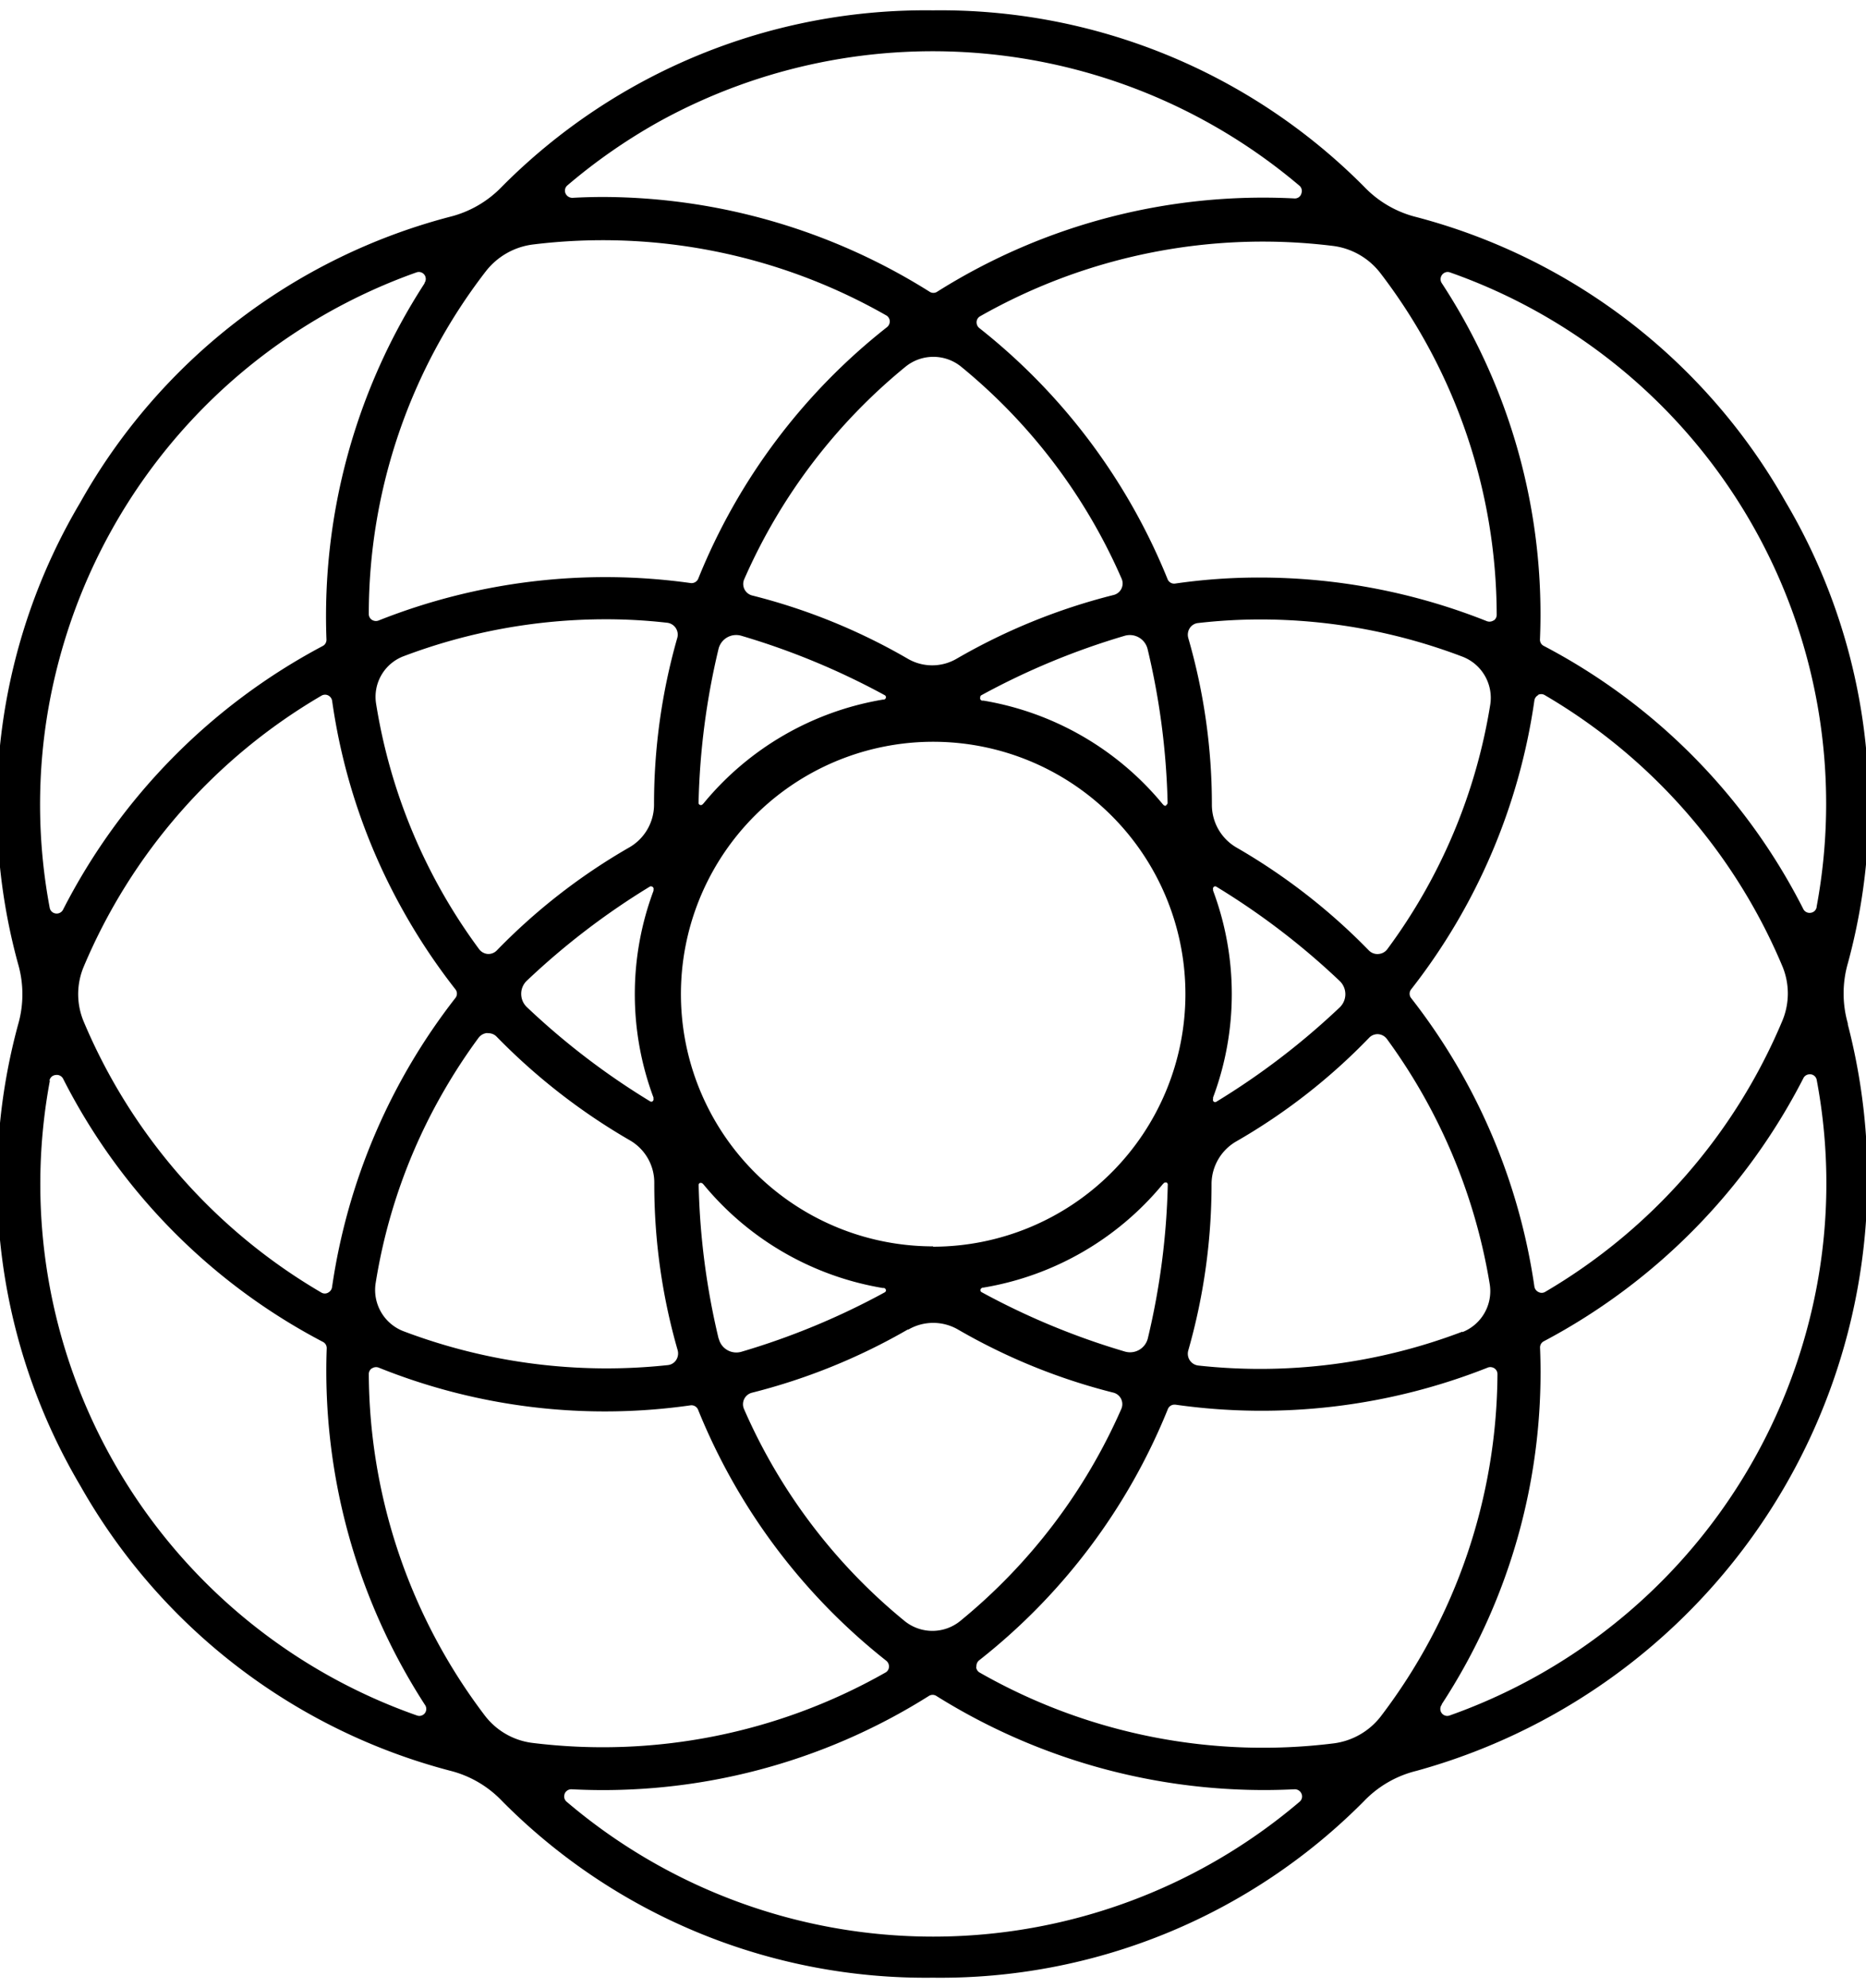 <svg xmlns="http://www.w3.org/2000/svg" xmlns:xlink="http://www.w3.org/1999/xlink" width="22" height="23.435" viewBox="0 0 22 23.435">
  <defs>
    <clipPath id="clip-path">
      <rect id="사각형_464056" data-name="사각형 464056" width="22" height="23.435" fill="none"/>
    </clipPath>
  </defs>
  <g id="그룹_634188" data-name="그룹 634188" transform="translate(-0.09 0.256)">
    <g id="그룹_634187" data-name="그룹 634187" transform="translate(0.09 -0.256)" clip-path="url(#clip-path)">
      <path id="패스_1510467" data-name="패스 1510467" d="M21.83,11.947a1.288,1.288,0,0,1,0-.717,7.048,7.048,0,0,0-.736-5.438,7.063,7.063,0,0,0-4.351-3.355,1.275,1.275,0,0,1-.616-.357A7.037,7.037,0,0,0,11.043,0h0A7.036,7.036,0,0,0,5.961,2.078a1.278,1.278,0,0,1-.619.357A7.039,7.039,0,0,0,.99,5.8a7.022,7.022,0,0,0-.734,5.44,1.286,1.286,0,0,1,0,.717,7.047,7.047,0,0,0,.736,5.438A7.063,7.063,0,0,0,5.345,20.75a1.274,1.274,0,0,1,.616.357,7.027,7.027,0,0,0,5.08,2.084h0a7.03,7.03,0,0,0,5.082-2.08,1.278,1.278,0,0,1,.619-.358,7.242,7.242,0,0,0,5.085-8.805M5.771,3.076a.835.835,0,0,1,.548-.315,6.743,6.743,0,0,1,4.173.835.081.081,0,0,1,.041.065.086.086,0,0,1-.033.074A7.191,7.191,0,0,0,8.275,6.7a.085.085,0,0,1-.09.051,7.246,7.246,0,0,0-3.677.441.087.087,0,0,1-.081-.008.081.081,0,0,1-.036-.068A6.613,6.613,0,0,1,5.771,3.076m8.574,9.739a3.48,3.48,0,0,0,0-2.439l0-.014a.029.029,0,0,1,.01-.031.026.026,0,0,1,.03,0,8.594,8.594,0,0,1,1.452,1.11.215.215,0,0,1,0,.313,8.631,8.631,0,0,1-1.453,1.111.026.026,0,0,1-.03,0,.028.028,0,0,1-.009-.031Zm-3.3,1.755A2.974,2.974,0,1,1,14.019,11.6a2.979,2.979,0,0,1-2.976,2.974m2.75-5.2a.028.028,0,0,1-.032-.007l-.01-.01a3.486,3.486,0,0,0-2.112-1.22l-.016,0A.028.028,0,0,1,11.6,8.1a.026.026,0,0,1,.014-.027,8.6,8.6,0,0,1,1.688-.7.219.219,0,0,1,.062-.009.216.216,0,0,1,.209.165,8.62,8.62,0,0,1,.236,1.812.026.026,0,0,1-.016.025M10.465,8.125l-.014,0A3.485,3.485,0,0,0,8.338,9.348l-.011.011a.028.028,0,0,1-.032.007.025.025,0,0,1-.016-.025,8.591,8.591,0,0,1,.235-1.812.214.214,0,0,1,.271-.156,8.635,8.635,0,0,1,1.689.7.026.026,0,0,1,.014.027.028.028,0,0,1-.022.024m-1.95,7.536a8.6,8.6,0,0,1-.236-1.813.026.026,0,0,1,.016-.025l.011,0a.029.029,0,0,1,.021.009l.01.01a3.484,3.484,0,0,0,2.113,1.22l.015,0a.029.029,0,0,1,.022.024.026.026,0,0,1-.014.027,8.6,8.6,0,0,1-1.688.7.213.213,0,0,1-.169-.02h0a.211.211,0,0,1-.1-.136m3.108-.6.014,0a3.487,3.487,0,0,0,2.113-1.219l.011-.011a.029.029,0,0,1,.021-.009l.011,0a.026.026,0,0,1,.016.025,8.585,8.585,0,0,1-.235,1.812.216.216,0,0,1-.271.156,8.628,8.628,0,0,1-1.689-.7.026.026,0,0,1-.014-.027.029.029,0,0,1,.022-.024M7.747,12.829a.029.029,0,0,1-.01.031.026.026,0,0,1-.03,0,8.593,8.593,0,0,1-1.452-1.11.214.214,0,0,1-.067-.156.211.211,0,0,1,.067-.156,8.642,8.642,0,0,1,1.453-1.111.027.027,0,0,1,.014,0,.027.027,0,0,1,.016.006.029.029,0,0,1,.01.031l0,.014a3.481,3.481,0,0,0,0,2.439Zm8.545-1.705a.142.142,0,0,1-.111-.043,7.193,7.193,0,0,0-1.561-1.213l0,0a.582.582,0,0,1-.289-.505A7.066,7.066,0,0,0,14.053,7.4a.144.144,0,0,1,.018-.119.133.133,0,0,1,.1-.059,6.487,6.487,0,0,1,.736-.042,6.706,6.706,0,0,1,2.379.439.52.52,0,0,1,.327.565A6.6,6.6,0,0,1,16.4,11.066a.141.141,0,0,1-.1.057M13.267,6.7a.14.14,0,0,1-.1.193,7.174,7.174,0,0,0-1.847.751.572.572,0,0,1-.573,0,7.11,7.11,0,0,0-1.838-.747A.14.14,0,0,1,8.82,6.7a6.709,6.709,0,0,1,1.9-2.5.52.52,0,0,1,.654,0A6.665,6.665,0,0,1,13.267,6.7M4.8,7.614a6.735,6.735,0,0,1,2.381-.436,6.338,6.338,0,0,1,.728.041.141.141,0,0,1,.119.179,7.124,7.124,0,0,0-.274,1.961v.009a.582.582,0,0,1-.293.5,7.114,7.114,0,0,0-1.559,1.212.138.138,0,0,1-.111.043.141.141,0,0,1-.1-.057,6.614,6.614,0,0,1-1.215-2.9A.512.512,0,0,1,4.8,7.614m.99,4.444A.134.134,0,0,1,5.9,12.1,7.287,7.287,0,0,0,7.469,13.32a.575.575,0,0,1,.288.5,7.065,7.065,0,0,0,.275,1.972.143.143,0,0,1-.018.119.133.133,0,0,1-.1.059,6.76,6.76,0,0,1-3.115-.4.521.521,0,0,1-.327-.567,6.589,6.589,0,0,1,.806-2.269,6.69,6.69,0,0,1,.406-.621.142.142,0,0,1,.105-.058m3.026,4.433a.14.14,0,0,1,.095-.193,7.19,7.19,0,0,0,1.836-.745l.008,0a.584.584,0,0,1,.583,0,7.113,7.113,0,0,0,1.831.744.14.14,0,0,1,.095.193,6.708,6.708,0,0,1-1.9,2.5.52.52,0,0,1-.654,0,6.667,6.667,0,0,1-1.891-2.492m8.468-.92a6.7,6.7,0,0,1-3.114.4.14.14,0,0,1-.119-.179,7.136,7.136,0,0,0,.274-1.964.582.582,0,0,1,.293-.5,7.065,7.065,0,0,0,1.564-1.22.137.137,0,0,1,.111-.043.141.141,0,0,1,.1.057,6.745,6.745,0,0,1,1.212,2.891.519.519,0,0,1-.325.565m.371-8.391a.088.088,0,0,1-.081.009,7.249,7.249,0,0,0-2.68-.514,6.88,6.88,0,0,0-.994.071.083.083,0,0,1-.089-.051,7.215,7.215,0,0,0-2.219-2.96.087.087,0,0,1-.033-.074.08.08,0,0,1,.04-.065,6.75,6.75,0,0,1,4.171-.829.838.838,0,0,1,.547.316,6.646,6.646,0,0,1,1.374,4.031.08.08,0,0,1-.036.068M15.385,2.164a.08.08,0,0,1-.084.053,7.211,7.211,0,0,0-4.209,1.1.081.081,0,0,1-.089,0A7.268,7.268,0,0,0,7.157,2.2q-.182,0-.363.01a.088.088,0,0,1-.084-.053.081.081,0,0,1,.023-.094,6.691,6.691,0,0,1,1.091-.757,6.688,6.688,0,0,1,7.539.761.081.081,0,0,1,.022.094M3.911,15.116a.08.08,0,0,1-.077,0,6.716,6.716,0,0,1-2.806-3.2.836.836,0,0,1,0-.638,6.718,6.718,0,0,1,2.806-3.2.083.083,0,0,1,.041-.011.081.081,0,0,1,.036.008.086.086,0,0,1,.048.066,7.076,7.076,0,0,0,.808,2.421h0a7.2,7.2,0,0,0,.646.979.082.082,0,0,1,0,.1A7.23,7.23,0,0,0,3.958,15.05a.086.086,0,0,1-.048.066m1.14-11.9a7.21,7.21,0,0,0-1.158,4.2.082.082,0,0,1-.044.077A7.249,7.249,0,0,0,.787,10.6a.084.084,0,0,1-.088.046.082.082,0,0,1-.07-.067A6.583,6.583,0,0,1,.745,7.638h0A6.668,6.668,0,0,1,4.953,3.089a.089.089,0,0,1,.029-.005.082.082,0,0,1,.064.032.083.083,0,0,1,0,.1m-4.42,9.4A.081.081,0,0,1,.7,12.55a.083.083,0,0,1,.088.046,7.154,7.154,0,0,0,3.062,3.1.082.082,0,0,1,.045.077,7.246,7.246,0,0,0,1.157,4.2.083.083,0,0,1,0,.1.082.082,0,0,1-.093.027A6.639,6.639,0,0,1,.631,12.617m3.8,3.39A.086.086,0,0,1,4.509,16a7.142,7.142,0,0,0,3.675.444.084.084,0,0,1,.089.051,7.218,7.218,0,0,0,2.218,2.959.087.087,0,0,1,.033.074.08.08,0,0,1-.04.065,6.751,6.751,0,0,1-4.174.829.836.836,0,0,1-.55-.32,6.713,6.713,0,0,1-1.369-4.026.081.081,0,0,1,.036-.068M6.7,21.023a.084.084,0,0,1,.078-.053h.006a7.206,7.206,0,0,0,4.21-1.1.082.082,0,0,1,.089,0,7.281,7.281,0,0,0,4.221,1.1.086.086,0,0,1,.084.053.081.081,0,0,1-.023.094h0a6.666,6.666,0,0,1-8.641,0,.081.081,0,0,1-.023-.094m4.854-1.5a.087.087,0,0,1,.033-.074,7.193,7.193,0,0,0,2.224-2.961.083.083,0,0,1,.077-.052H13.9A7.234,7.234,0,0,0,17.581,16a.086.086,0,0,1,.081.008.081.081,0,0,1,.036.068,6.71,6.71,0,0,1-1.376,4.035.835.835,0,0,1-.549.317,6.742,6.742,0,0,1-4.18-.834.081.081,0,0,1-.041-.065M18.175,8.07a.082.082,0,0,1,.077,0,6.717,6.717,0,0,1,2.806,3.2.834.834,0,0,1,0,.638,6.716,6.716,0,0,1-2.8,3.2.08.08,0,0,1-.077,0,.086.086,0,0,1-.048-.066,7.2,7.2,0,0,0-1.454-3.4.083.083,0,0,1,0-.1,7.174,7.174,0,0,0,1.454-3.405.086.086,0,0,1,.047-.066m3.281,2.5a.081.081,0,0,1-.07.067.083.083,0,0,1-.088-.046,7.154,7.154,0,0,0-3.059-3.1.082.082,0,0,1-.045-.077,7.121,7.121,0,0,0-1.158-4.2.085.085,0,0,1,.068-.131.086.086,0,0,1,.029.005,6.638,6.638,0,0,1,4.323,7.477m-4.419,9.4a7.147,7.147,0,0,0,1.158-4.2.082.082,0,0,1,.044-.077,7.249,7.249,0,0,0,3.06-3.1.082.082,0,0,1,.075-.047h.013a.081.081,0,0,1,.07.067,6.58,6.58,0,0,1-.116,2.942h0A6.668,6.668,0,0,1,17.134,20.1a.082.082,0,0,1-.093-.027.083.083,0,0,1,0-.1" transform="translate(-0.043 0.122)"/>
    </g>
  </g>
</svg>
